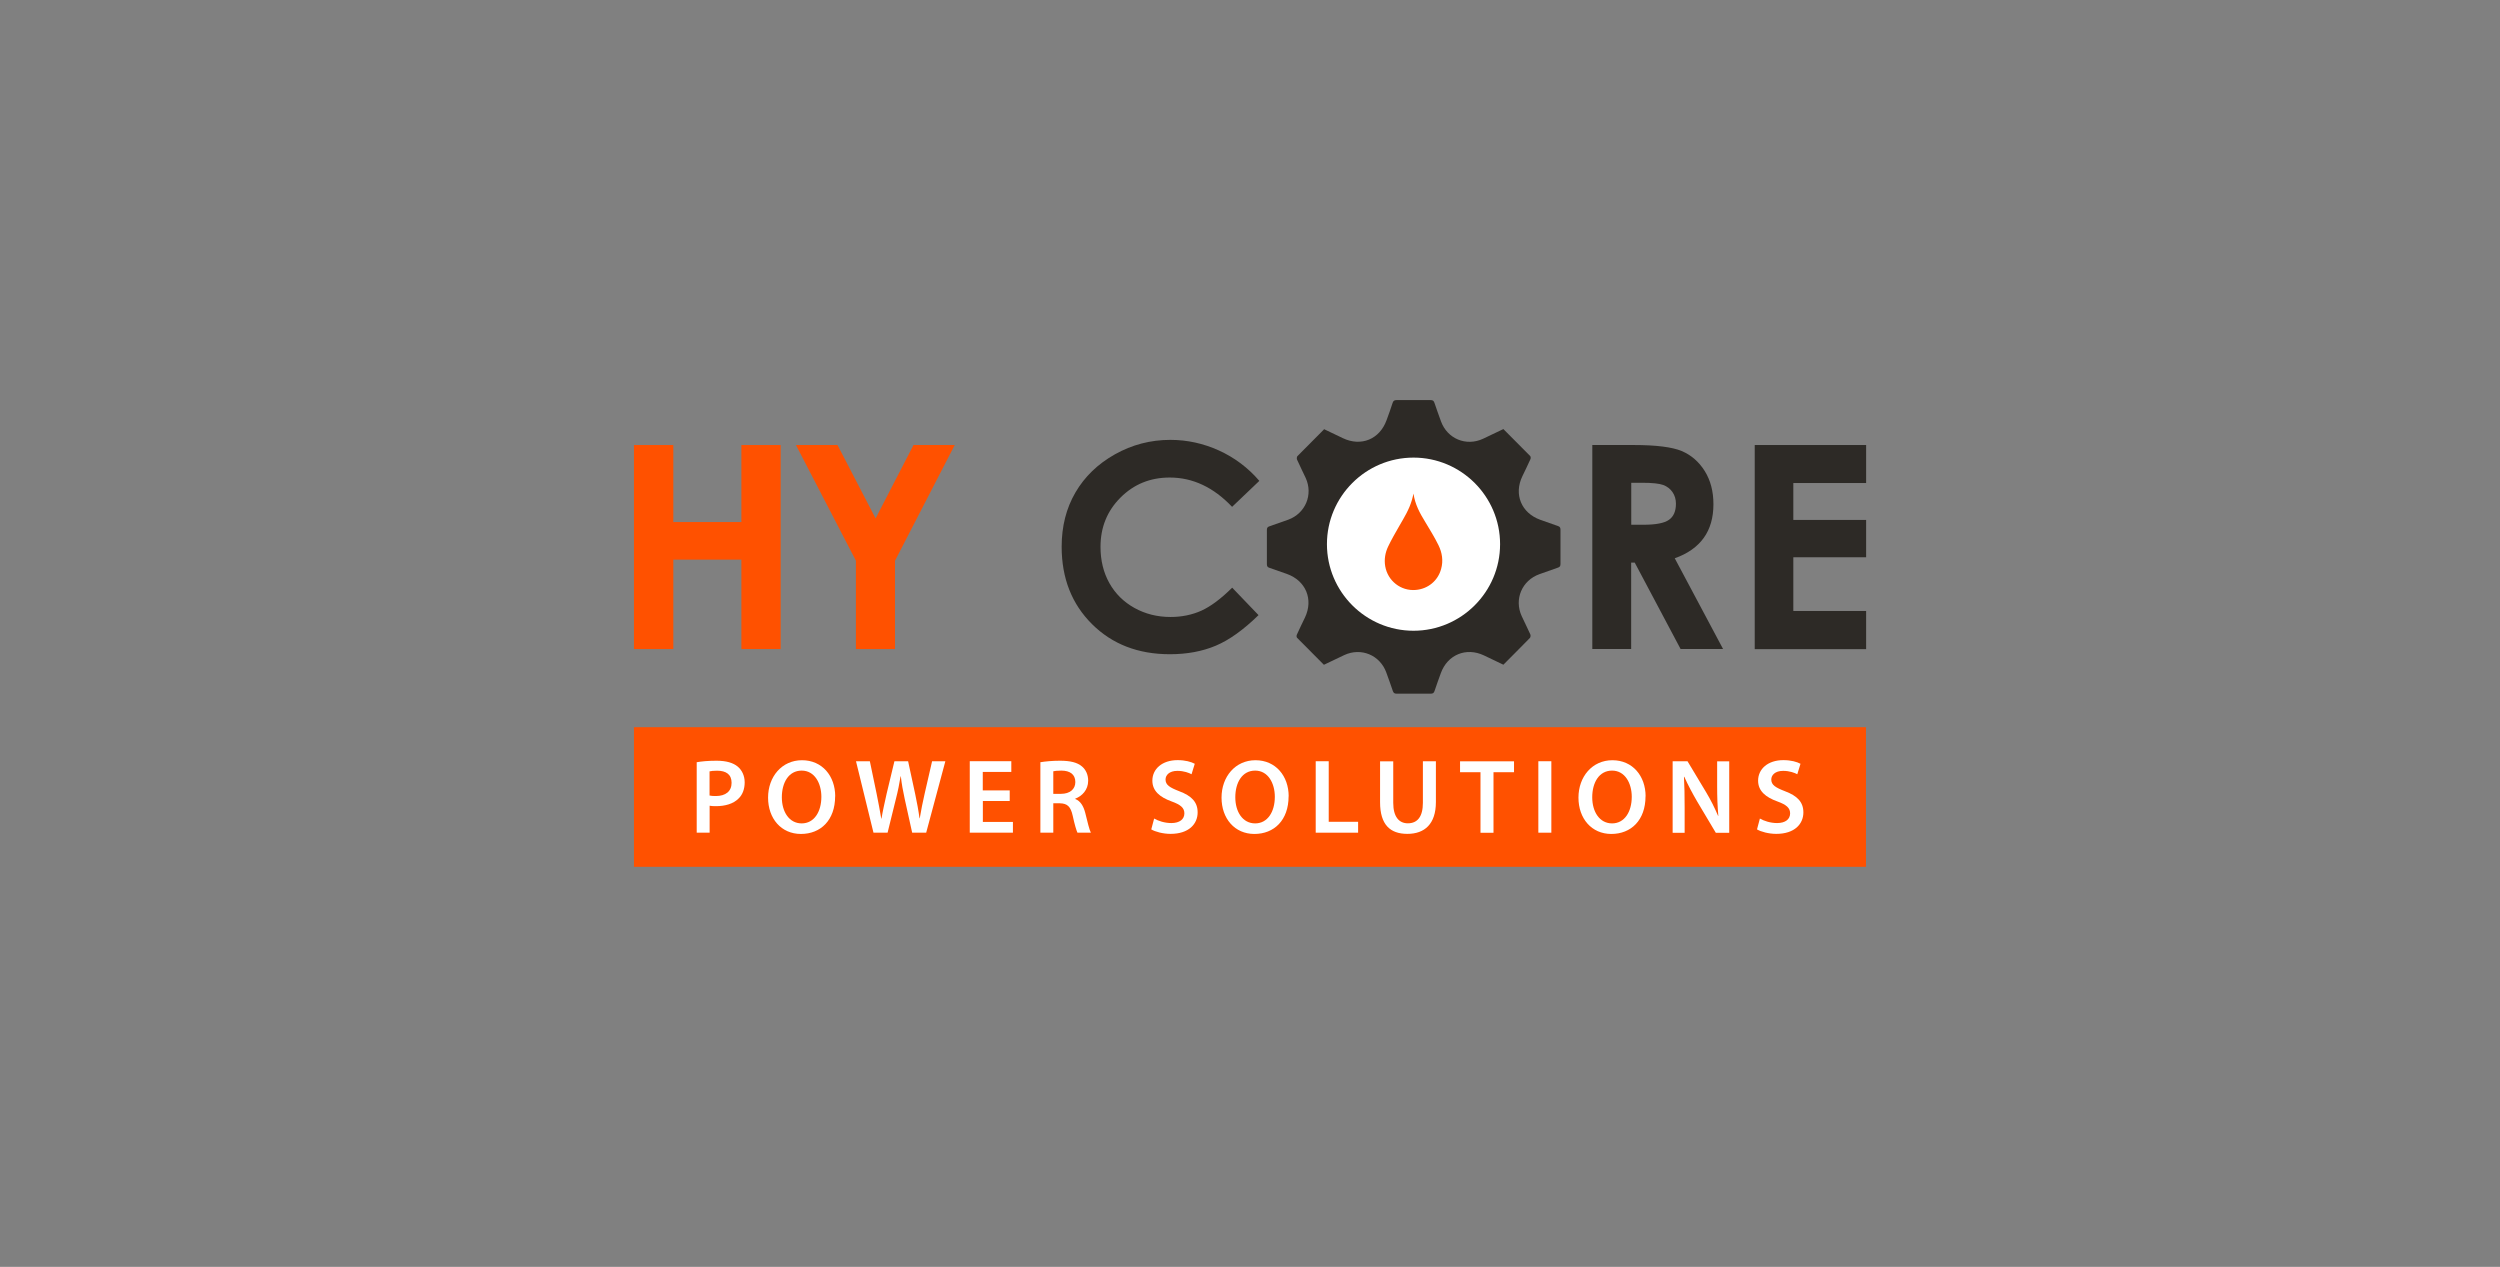 <?xml version="1.0" encoding="UTF-8"?><svg id="Layer_1" xmlns="http://www.w3.org/2000/svg" viewBox="0 0 296 150"><rect x="0" y="0" width="296" height="150" fill="#808080" stroke="none"/><defs><style>.cls-1{fill:#ff5100;}.cls-1,.cls-2,.cls-3{stroke-width:0px;}.cls-2{fill:#2d2a26;}.cls-3{fill:#fff;}</style></defs><path class="cls-1" d="M75.06,52.69h4.66v9.12h8.06v-9.12h4.65v24.16h-4.65v-10.59h-8.06v10.59h-4.66v-24.16Z"/><path class="cls-1" d="M94.22,52.69h4.94l4.51,8.69,4.49-8.69h4.88l-7.07,13.7v10.46h-4.63v-10.46l-7.1-13.7Z"/><path class="cls-2" d="M149.1,56.94l-3.22,3.07c-2.19-2.31-4.65-3.47-7.38-3.47-2.31,0-4.25.79-5.83,2.37-1.58,1.58-2.37,3.52-2.37,5.84,0,1.61.35,3.04,1.05,4.29.7,1.25,1.69,2.23,2.97,2.94,1.28.71,2.7,1.07,4.27,1.07,1.33,0,2.55-.25,3.66-.75,1.1-.5,2.32-1.41,3.64-2.72l3.12,3.25c-1.78,1.74-3.47,2.95-5.06,3.62-1.59.67-3.4,1.01-5.44,1.01-3.76,0-6.83-1.19-9.22-3.57-2.39-2.38-3.59-5.43-3.59-9.16,0-2.41.54-4.55,1.63-6.42,1.09-1.87,2.65-3.38,4.68-4.52,2.03-1.14,4.22-1.71,6.56-1.71,1.99,0,3.91.42,5.76,1.26,1.84.84,3.44,2.04,4.77,3.59Z"/><path class="cls-2" d="M188.54,52.69h4.87c2.67,0,4.57.24,5.7.71,1.13.48,2.04,1.27,2.73,2.37.69,1.11,1.03,2.41,1.03,3.93,0,1.59-.38,2.92-1.14,3.98s-1.91,1.88-3.44,2.42l5.72,10.74h-5.03l-5.43-10.23h-.42v10.23h-4.6v-24.16ZM193.14,62.13h1.44c1.46,0,2.47-.19,3.02-.58.55-.38.83-1.02.83-1.91,0-.53-.14-.99-.41-1.38-.27-.39-.64-.67-1.1-.84-.46-.17-1.3-.26-2.52-.26h-1.26v4.96Z"/><path class="cls-2" d="M207.76,52.69h13.19v4.5h-8.62v4.37h8.62v4.42h-8.62v6.36h8.62v4.52h-13.19v-24.16Z"/><path class="cls-2" d="M156.74,50.8c.77.37,1.52.72,2.26,1.08,2.16,1.03,4.35.13,5.17-2.13.25-.68.5-1.37.72-2.06.08-.24.21-.32.46-.32,1.35.01,2.69.01,4.04,0,.26,0,.37.09.45.33.24.73.51,1.45.77,2.18.75,2.07,2.98,3,4.98,2.07.8-.37,1.59-.76,2.41-1.15,1.07,1.07,2.13,2.13,3.18,3.2.06.07.07.26.03.35-.31.69-.64,1.37-.97,2.05-1.02,2.14-.11,4.33,2.12,5.14.7.25,1.4.5,2.1.74.22.07.3.19.3.43-.01,1.36-.01,2.72,0,4.08,0,.25-.1.35-.31.42-.73.25-1.45.51-2.18.77-2.07.74-3.02,2.97-2.1,4.97.33.72.7,1.44,1.02,2.16.05.11.03.34-.05.42-1.03,1.06-2.07,2.09-3.14,3.17-.77-.37-1.54-.73-2.3-1.1-2.1-1-4.32-.09-5.11,2.11-.25.7-.51,1.39-.74,2.1-.08.24-.2.32-.45.32-1.35-.01-2.69-.01-4.04,0-.26,0-.37-.09-.45-.32-.24-.73-.51-1.45-.77-2.18-.75-2.07-2.98-3-4.98-2.07-.8.37-1.59.76-2.41,1.15-1.07-1.07-2.13-2.13-3.18-3.2-.07-.07-.07-.26-.03-.35.31-.69.64-1.37.97-2.05,1.02-2.15.1-4.36-2.15-5.16-.69-.24-1.37-.49-2.06-.72-.22-.07-.3-.19-.3-.42.01-1.36.01-2.72,0-4.08,0-.24.09-.35.31-.42.74-.25,1.48-.51,2.22-.78,2.04-.75,2.97-2.97,2.06-4.95-.33-.72-.7-1.44-1.02-2.16-.05-.11-.03-.34.05-.42,1.03-1.05,2.07-2.09,3.14-3.16Z"/><path class="cls-3" d="M167.36,74.68c-5.65,0-10.25-4.6-10.25-10.25s4.6-10.25,10.25-10.25,10.25,4.6,10.25,10.25-4.6,10.25-10.25,10.25Z"/><path class="cls-1" d="M167.36,58.45c.18,1.27.75,2.31,1.37,3.32.55.92,1.12,1.83,1.59,2.79.43.88.58,1.83.31,2.8-.38,1.41-1.56,2.37-3.01,2.49-1.75.15-3.31-1.07-3.61-2.8-.14-.82,0-1.62.35-2.35.4-.84.87-1.64,1.33-2.45.57-.98,1.16-1.94,1.48-3.05.07-.23.12-.47.19-.77Z"/><rect class="cls-1" x="75.06" y="86.1" width="145.87" height="16.53"/><path class="cls-3" d="M82.48,90.25c.55-.1,1.32-.18,2.36-.18,1.13,0,1.96.24,2.5.69.5.41.83,1.08.83,1.87s-.25,1.47-.73,1.92c-.61.62-1.58.9-2.67.9-.29,0-.55-.01-.75-.05v3.19h-1.53v-8.35ZM84.01,94.19c.19.05.44.06.75.06,1.15,0,1.86-.56,1.86-1.56s-.65-1.44-1.72-1.44c-.43,0-.73.04-.89.08v2.86Z"/><path class="cls-3" d="M98.88,94.28c0,2.84-1.72,4.46-4.05,4.46s-3.89-1.82-3.89-4.3,1.63-4.43,4.02-4.43,3.93,1.87,3.93,4.28ZM92.57,94.4c0,1.72.87,3.09,2.35,3.09s2.33-1.38,2.33-3.15c0-1.59-.79-3.1-2.33-3.1s-2.35,1.42-2.35,3.16Z"/><path class="cls-3" d="M103.42,98.59l-2.07-8.46h1.64l.8,3.84c.21,1.03.41,2.11.55,2.95h.03c.14-.89.38-1.9.61-2.96l.92-3.83h1.62l.84,3.89c.21,1,.39,1.95.51,2.86h.03c.15-.93.35-1.9.58-2.92l.88-3.83h1.57l-2.27,8.46h-1.66l-.88-3.98c-.21-.97-.36-1.77-.46-2.69h-.03c-.15.9-.31,1.72-.56,2.69l-.98,3.98h-1.67Z"/><path class="cls-3" d="M119.56,94.84h-3.19v2.48h3.56v1.27h-5.11v-8.46h4.92v1.27h-3.38v2.18h3.19v1.25Z"/><path class="cls-3" d="M123.17,90.25c.58-.1,1.44-.18,2.33-.18,1.22,0,2.05.2,2.61.68.46.39.73.98.73,1.69,0,1.09-.74,1.83-1.53,2.12v.04c.6.23.97.82,1.18,1.63.26,1.05.49,2.03.67,2.36h-1.59c-.12-.25-.33-.94-.56-2-.24-1.1-.64-1.46-1.52-1.48h-.78v3.48h-1.53v-8.35ZM124.71,93.99h.92c1.04,0,1.69-.55,1.69-1.39,0-.93-.65-1.36-1.66-1.36-.49,0-.8.04-.95.08v2.67Z"/><path class="cls-3" d="M136.64,96.91c.5.29,1.25.54,2.05.54.99,0,1.54-.46,1.54-1.15,0-.64-.43-1.02-1.51-1.41-1.39-.5-2.28-1.24-2.28-2.46,0-1.38,1.15-2.43,2.99-2.43.92,0,1.59.2,2.03.43l-.38,1.24c-.3-.16-.89-.4-1.68-.4-.98,0-1.4.53-1.4,1.02,0,.65.49.95,1.62,1.39,1.47.55,2.18,1.29,2.18,2.51,0,1.36-1.03,2.54-3.21,2.54-.89,0-1.82-.25-2.28-.53l.34-1.28Z"/><path class="cls-3" d="M152.57,94.28c0,2.84-1.72,4.46-4.05,4.46s-3.89-1.82-3.89-4.3,1.63-4.43,4.02-4.43,3.93,1.87,3.93,4.28ZM146.26,94.4c0,1.72.87,3.09,2.35,3.09s2.33-1.38,2.33-3.15c0-1.59-.79-3.1-2.33-3.1s-2.35,1.42-2.35,3.16Z"/><path class="cls-3" d="M155.78,90.13h1.54v7.17h3.48v1.29h-5.02v-8.46Z"/><path class="cls-3" d="M164.96,90.13v4.93c0,1.66.69,2.42,1.73,2.42,1.12,0,1.78-.77,1.78-2.42v-4.93h1.54v4.83c0,2.61-1.34,3.77-3.38,3.77s-3.23-1.09-3.23-3.75v-4.84h1.54Z"/><path class="cls-3" d="M175.28,91.43h-2.41v-1.29h6.39v1.29h-2.43v7.17h-1.54v-7.17Z"/><path class="cls-3" d="M183.68,90.13v8.46h-1.54v-8.46h1.54Z"/><path class="cls-3" d="M194.83,94.28c0,2.84-1.72,4.46-4.05,4.46s-3.89-1.82-3.89-4.3,1.63-4.43,4.02-4.43,3.93,1.87,3.93,4.28ZM188.52,94.4c0,1.72.87,3.09,2.35,3.09s2.33-1.38,2.33-3.15c0-1.59-.79-3.1-2.33-3.1s-2.35,1.42-2.35,3.16Z"/><path class="cls-3" d="M198.04,98.59v-8.46h1.76l2.18,3.63c.57.94,1.05,1.92,1.44,2.84h.03c-.1-1.13-.14-2.22-.14-3.51v-2.95h1.43v8.46h-1.59l-2.21-3.71c-.54-.93-1.1-1.97-1.52-2.92h-.04c.06,1.1.08,2.22.08,3.61v3.02h-1.42Z"/><path class="cls-3" d="M208.36,96.91c.5.29,1.25.54,2.05.54.99,0,1.54-.46,1.54-1.15,0-.64-.43-1.02-1.51-1.41-1.39-.5-2.28-1.24-2.28-2.46,0-1.38,1.15-2.43,2.99-2.43.92,0,1.59.2,2.03.43l-.38,1.24c-.3-.16-.89-.4-1.68-.4-.98,0-1.4.53-1.4,1.02,0,.65.49.95,1.62,1.39,1.47.55,2.18,1.29,2.18,2.51,0,1.36-1.03,2.54-3.21,2.54-.89,0-1.82-.25-2.28-.53l.34-1.28Z"/></svg>